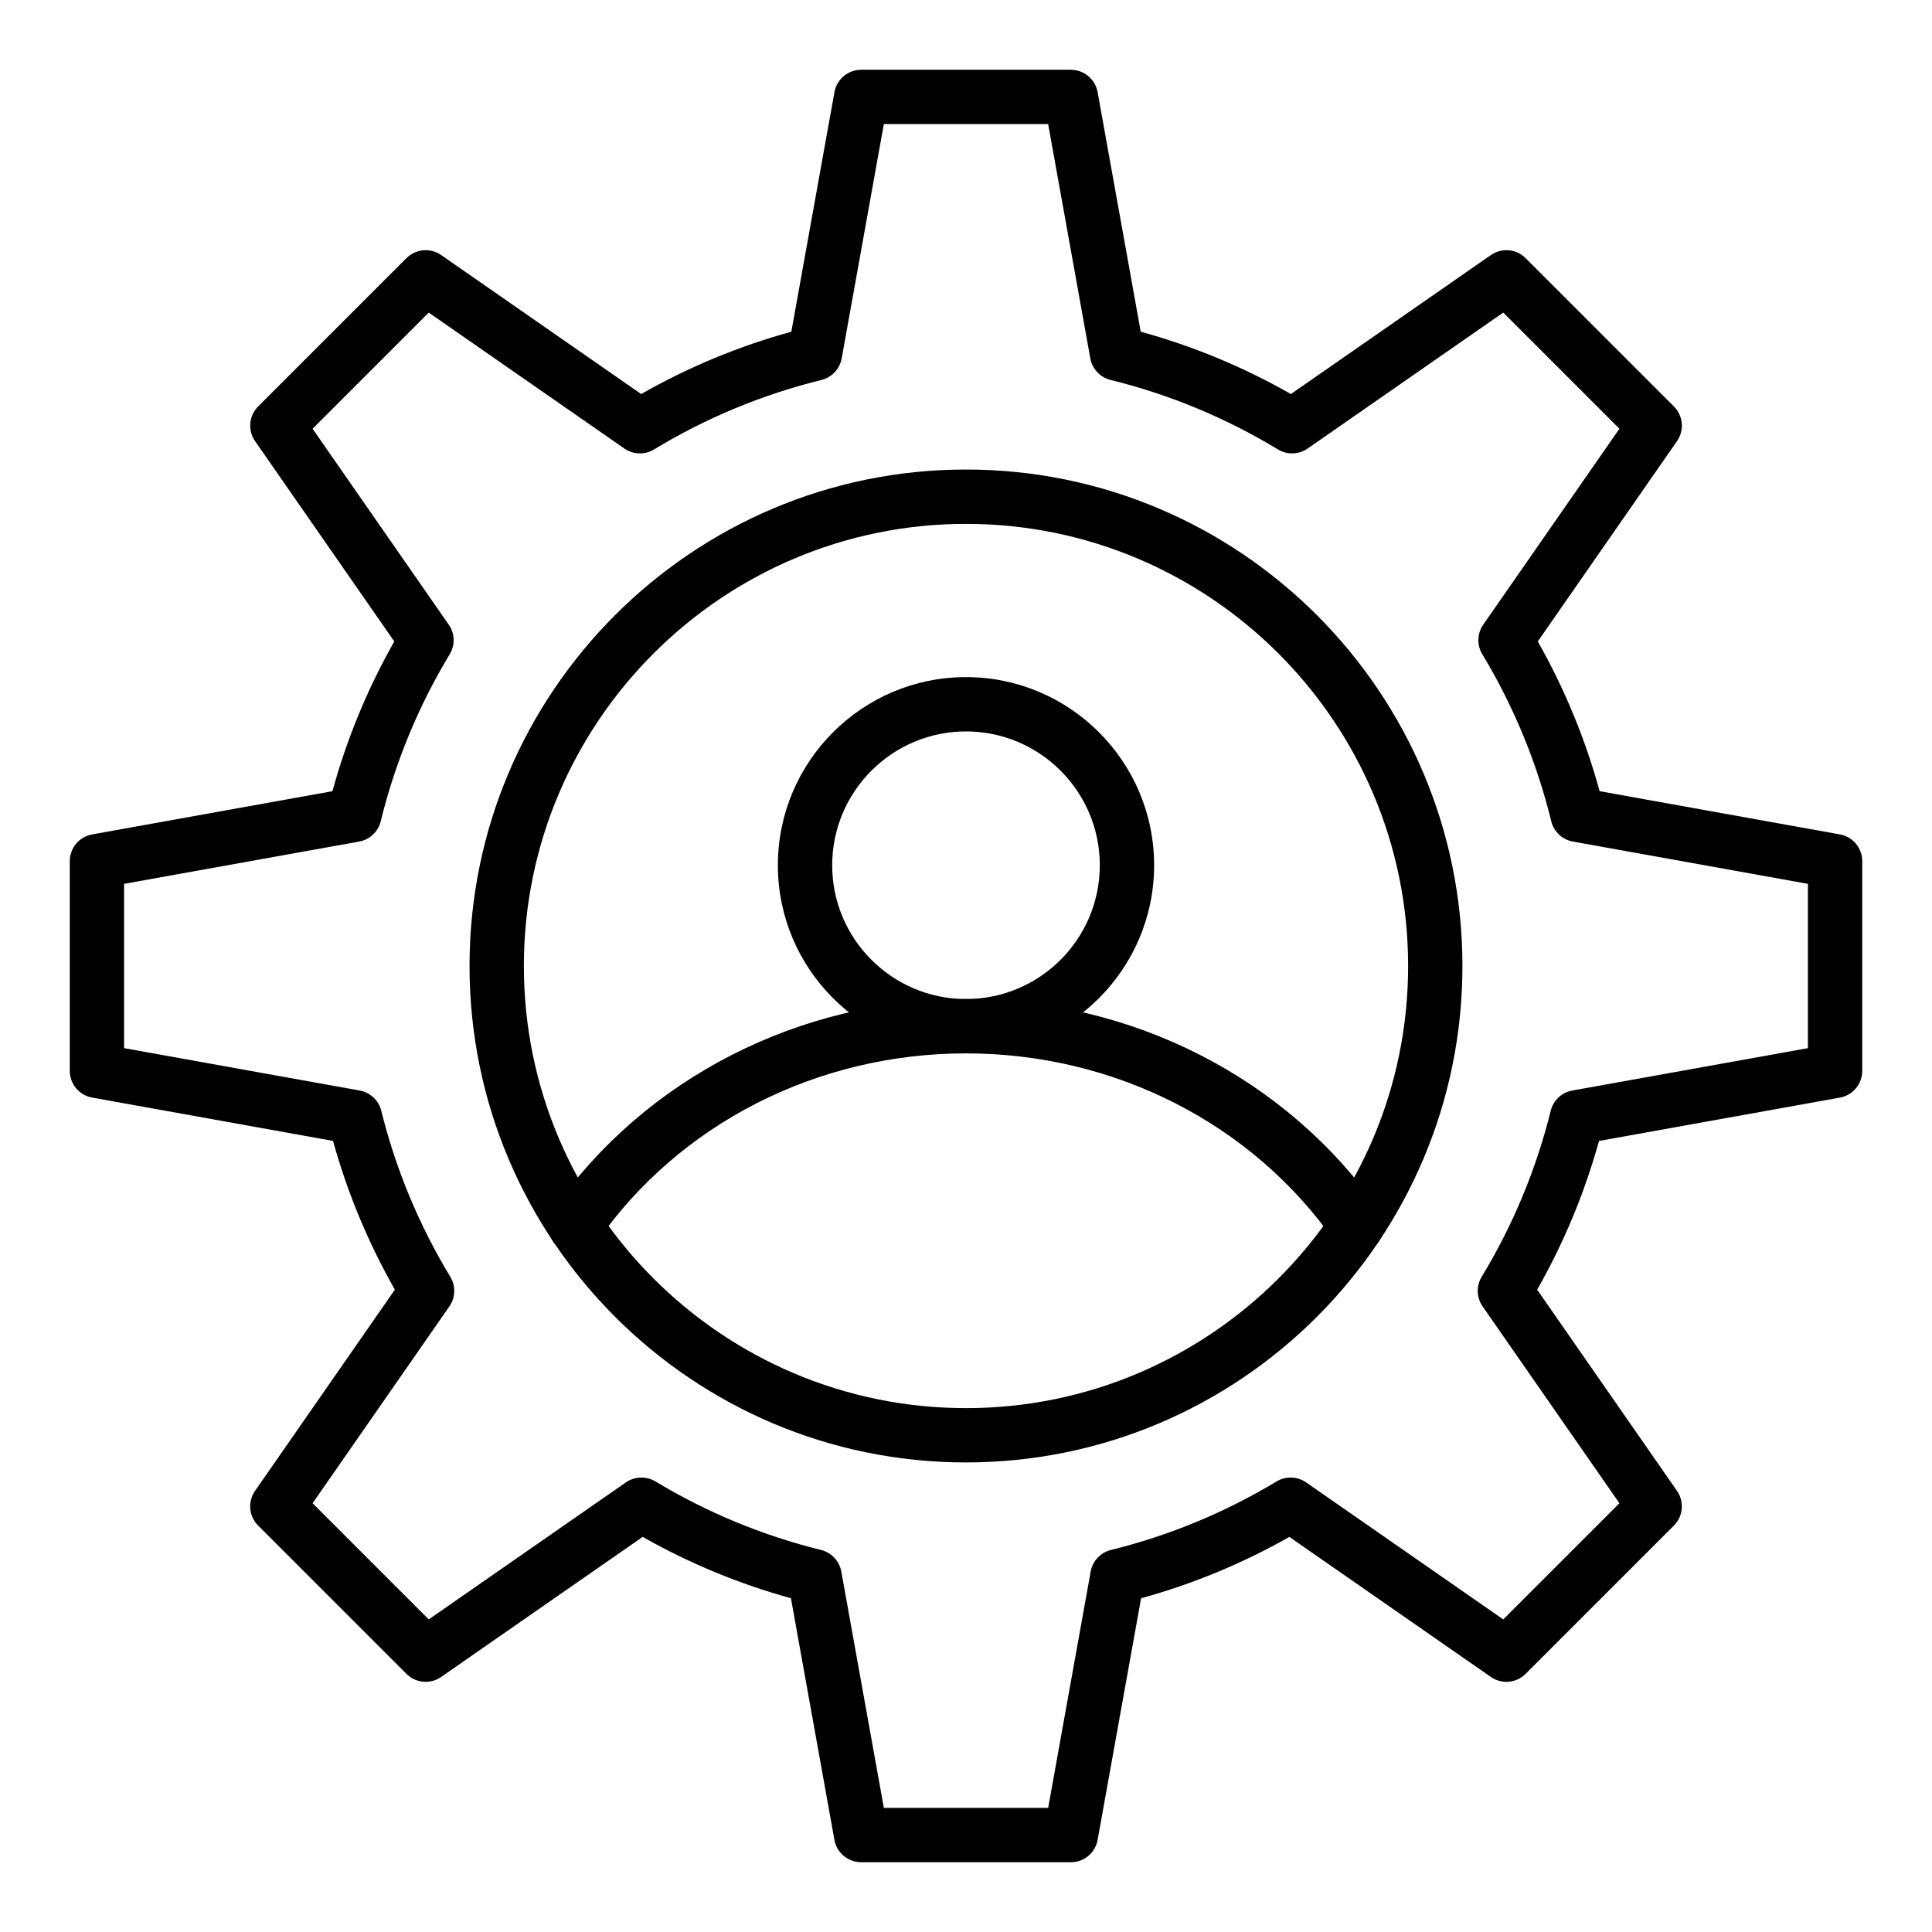 <?xml version="1.0" encoding="UTF-8"?>
<!-- Uploaded to: ICON Repo, www.svgrepo.com, Generator: ICON Repo Mixer Tools -->
<svg fill="#000000" width="800px" height="800px" version="1.1" viewBox="144 144 512 512" xmlns="http://www.w3.org/2000/svg">
 <g>
  <path d="m427.79 637.51h-55.574c-3.484 0-6.465-2.496-7.086-5.922l-11.523-64.039c-13.723-3.785-26.902-9.238-39.293-16.258l-53.41 37.121c-2.867 1.992-6.738 1.637-9.195-0.824l-39.297-39.297c-2.465-2.465-2.809-6.336-0.824-9.195l37.059-53.324c-7.074-12.418-12.57-25.641-16.391-39.418l-63.84-11.484c-3.426-0.613-5.922-3.598-5.922-7.082v-55.574c0-3.484 2.496-6.465 5.922-7.086l63.688-11.457c3.797-13.867 9.297-27.176 16.387-39.676l-36.898-53.094c-1.984-2.859-1.641-6.734 0.824-9.195l39.297-39.297c2.465-2.461 6.34-2.805 9.195-0.824l53.008 36.84c12.543-7.152 25.891-12.695 39.797-16.52l11.426-63.492c0.613-3.426 3.594-5.922 7.078-5.922h55.574c3.484 0 6.465 2.496 7.086 5.922l11.426 63.492c13.906 3.828 27.258 9.367 39.797 16.52l53.008-36.84c2.867-1.988 6.738-1.637 9.195 0.824l39.297 39.297c2.465 2.465 2.809 6.336 0.824 9.195l-36.898 53.094c7.094 12.5 12.59 25.809 16.387 39.676l63.688 11.457c3.418 0.621 5.914 3.602 5.914 7.086v55.574c0 3.484-2.496 6.465-5.922 7.086l-63.84 11.484c-3.82 13.777-9.316 26.996-16.391 39.418l37.059 53.324c1.984 2.859 1.641 6.734-0.824 9.195l-39.297 39.297c-2.461 2.469-6.328 2.812-9.195 0.824l-53.41-37.121c-12.391 7.023-25.57 12.477-39.297 16.258l-11.52 64.039c-0.617 3.422-3.602 5.918-7.086 5.918zm-49.559-14.395h43.543l11.266-62.641c0.504-2.793 2.606-5.031 5.359-5.711 15.477-3.82 30.25-9.934 43.91-18.168 2.434-1.469 5.492-1.359 7.824 0.254l52.242 36.309 30.785-30.785-36.254-52.168c-1.621-2.336-1.719-5.41-0.242-7.84 8.289-13.676 14.449-28.488 18.301-44.016 0.684-2.75 2.922-4.848 5.711-5.348l62.441-11.23v-43.543l-62.297-11.207c-2.797-0.508-5.039-2.609-5.715-5.375-3.828-15.613-9.977-30.508-18.281-44.27-1.469-2.43-1.371-5.492 0.25-7.828l36.09-51.926-30.785-30.785-51.852 36.035c-2.34 1.621-5.41 1.711-7.84 0.242-13.797-8.367-28.727-14.566-44.379-18.422-2.758-0.684-4.856-2.922-5.363-5.715l-11.172-62.094h-43.543l-11.172 62.098c-0.508 2.793-2.606 5.031-5.363 5.715-15.648 3.856-30.582 10.051-44.379 18.422-2.434 1.48-5.5 1.375-7.84-0.242l-51.852-36.035-30.785 30.785 36.09 51.926c1.621 2.332 1.719 5.398 0.25 7.828-8.305 13.762-14.453 28.656-18.281 44.27-0.676 2.762-2.918 4.867-5.715 5.375l-62.297 11.203v43.543l62.438 11.23c2.789 0.504 5.027 2.598 5.711 5.348 3.856 15.531 10.012 30.34 18.301 44.016 1.477 2.434 1.379 5.504-0.242 7.84l-36.254 52.168 30.785 30.785 52.242-36.309c2.34-1.605 5.398-1.711 7.824-0.254 13.66 8.234 28.43 14.344 43.906 18.168 2.754 0.68 4.856 2.918 5.359 5.711zm252.09-195.33h0.07z"/>
  <path d="m400 531.56c-72.547 0-131.57-59.02-131.57-131.57 0-72.543 59.02-131.56 131.57-131.56 72.543 0 131.56 59.02 131.56 131.57 0 72.543-59.02 131.56-131.56 131.56zm0-248.73c-64.605 0-117.17 52.562-117.17 117.17 0 64.605 52.562 117.17 117.17 117.17 64.605 0 117.17-52.562 117.17-117.17 0-64.609-52.562-117.17-117.17-117.17z"/>
  <path d="m296.41 476c-1.422 0-2.859-0.422-4.117-1.297-3.258-2.277-4.055-6.766-1.777-10.023 24.465-35.016 65.387-55.918 109.47-55.918 44.078 0 85 20.902 109.47 55.918 2.277 3.258 1.48 7.746-1.777 10.023-3.254 2.269-7.746 1.48-10.023-1.777-21.777-31.164-58.289-49.77-97.668-49.77-39.383 0-75.895 18.605-97.668 49.77-1.398 2-3.633 3.074-5.906 3.074z"/>
  <path d="m400 423.15c-27.492 0-49.855-22.363-49.855-49.855 0-27.488 22.363-49.855 49.855-49.855s49.855 22.363 49.855 49.855-22.363 49.855-49.855 49.855zm0-85.316c-19.555 0-35.461 15.906-35.461 35.461-0.004 19.555 15.906 35.461 35.461 35.461s35.461-15.91 35.461-35.461c0-19.555-15.91-35.461-35.461-35.461z"/>
 </g>
</svg>